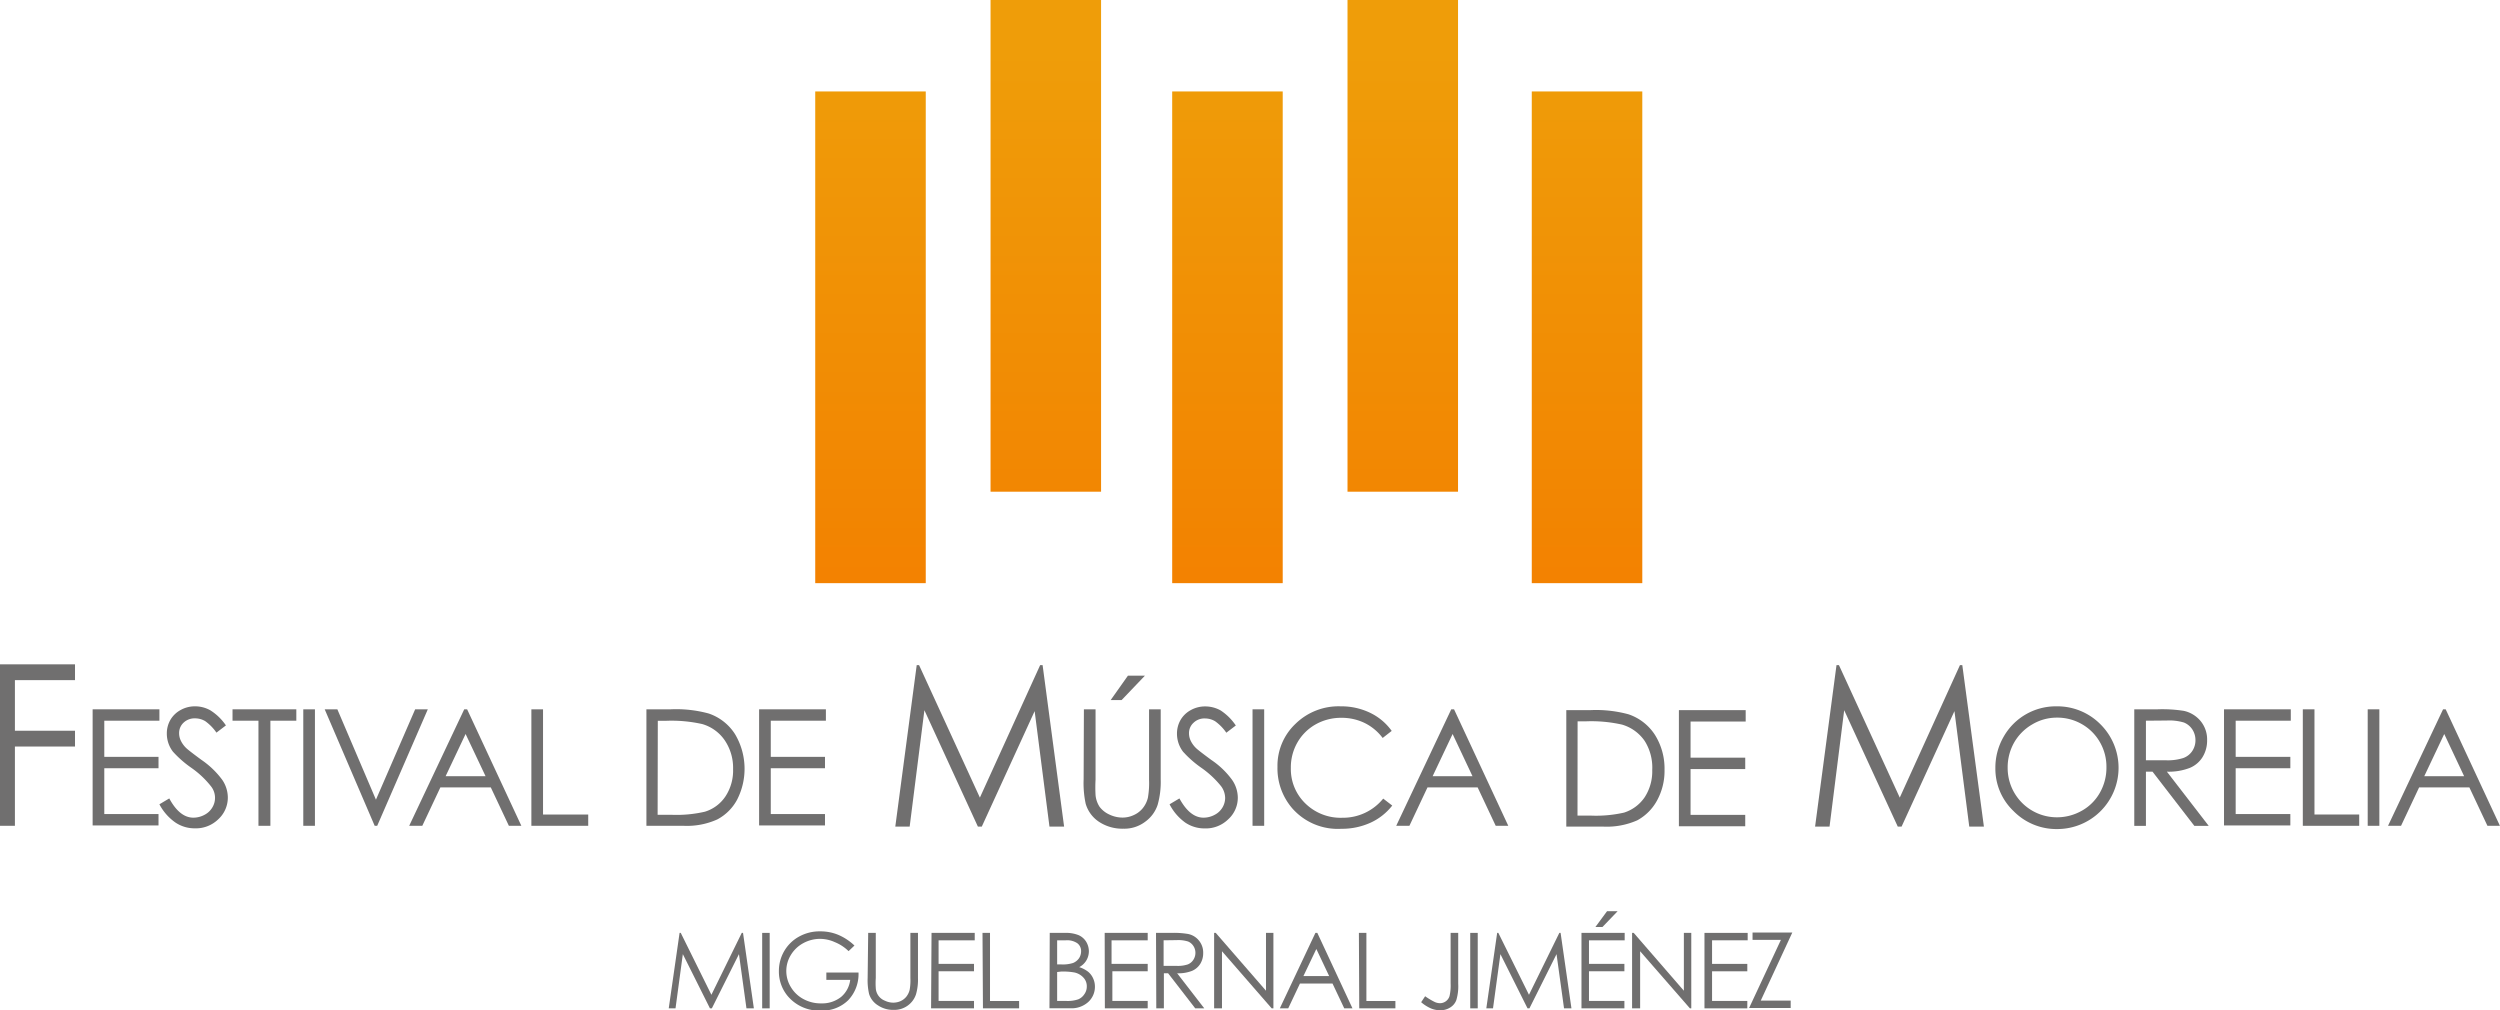 <svg xmlns="http://www.w3.org/2000/svg" xmlns:xlink="http://www.w3.org/1999/xlink" viewBox="0 0 276.64 111.79"><defs><style>.cls-1{fill:url(#Degradado_sin_nombre_69);}.cls-2{fill:url(#Degradado_sin_nombre_69-2);}.cls-3{fill:url(#Degradado_sin_nombre_69-3);}.cls-4{fill:url(#Degradado_sin_nombre_69-4);}.cls-5{fill:url(#Degradado_sin_nombre_69-5);}.cls-6{fill:#706f6f;}</style><linearGradient id="Degradado_sin_nombre_69" x1="96.33" y1="68.08" x2="96.33" y2="5.7" gradientUnits="userSpaceOnUse"><stop offset="0" stop-color="#f38000"/><stop offset="1" stop-color="#ef9d09"/></linearGradient><linearGradient id="Degradado_sin_nombre_69-2" x1="135.83" y1="68.08" x2="135.83" y2="5.7" xlink:href="#Degradado_sin_nombre_69"/><linearGradient id="Degradado_sin_nombre_69-3" x1="175.61" y1="68.08" x2="175.61" y2="5.7" xlink:href="#Degradado_sin_nombre_69"/><linearGradient id="Degradado_sin_nombre_69-4" x1="115.73" y1="68.08" x2="115.73" y2="5.7" xlink:href="#Degradado_sin_nombre_69"/><linearGradient id="Degradado_sin_nombre_69-5" x1="155.23" y1="68.08" x2="155.23" y2="5.7" xlink:href="#Degradado_sin_nombre_69"/></defs><g id="Capa_2" data-name="Capa 2"><g id="Capa_1-2" data-name="Capa 1"><rect class="cls-1" x="90.21" y="10.12" width="12.23" height="54.41"/><rect class="cls-2" x="129.71" y="10.12" width="12.23" height="54.41"/><rect class="cls-3" x="169.5" y="10.12" width="12.23" height="54.41"/><rect class="cls-4" x="109.61" width="12.23" height="54.41"/><rect class="cls-5" x="149.11" width="12.23" height="54.41"/><path class="cls-6" d="M10.25,78.49h7.39v1.26h-6.1v4h6v1.26h-6v5.07h6v1.26H10.25Z"/><path class="cls-6" d="M17.64,89l1.09-.65q1.15,2.13,2.67,2.13a2.6,2.6,0,0,0,1.22-.31,2.13,2.13,0,0,0,.87-.81A2.05,2.05,0,0,0,23.34,87a10.23,10.23,0,0,0-2.2-2.06,11.9,11.9,0,0,1-2-1.76,3.27,3.27,0,0,1-.68-2,3,3,0,0,1,.4-1.53A2.92,2.92,0,0,1,20,78.56a3.21,3.21,0,0,1,1.59-.4,3.41,3.41,0,0,1,1.7.45A5.9,5.9,0,0,1,25,80.27l-1.05.8a5.12,5.12,0,0,0-1.24-1.27,2.2,2.2,0,0,0-1.12-.31,1.77,1.77,0,0,0-1.28.48,1.56,1.56,0,0,0-.49,1.16,1.91,1.91,0,0,0,.18.81,2.83,2.83,0,0,0,.64.87c.17.16.72.59,1.66,1.28a9.51,9.51,0,0,1,2.29,2.2,3.5,3.5,0,0,1,.62,1.94,3.25,3.25,0,0,1-1.06,2.43,3.54,3.54,0,0,1-2.59,1,3.8,3.8,0,0,1-2.13-.63A5.66,5.66,0,0,1,17.64,89Z"/><path class="cls-6" d="M25.73,79.75V78.49h7.06v1.26H29.92V91.38H28.6V79.75Z"/><path class="cls-6" d="M33.56,78.49h1.29V91.38H33.56Z"/><path class="cls-6" d="M35.93,78.49h1.4l4.27,10,4.34-10h1.4l-5.6,12.89h-.28Z"/><path class="cls-6" d="M51.69,78.49l6,12.89H56.31l-2-4.25H48.73l-2,4.25H45.28l6.09-12.89Zm-.17,2.73-2.21,4.67h4.42Z"/><path class="cls-6" d="M58.8,78.49h1.29V90.13h5v1.25H58.8Z"/><path class="cls-6" d="M227.54,78.16a6.71,6.71,0,0,1,4.9,2,6.78,6.78,0,0,1-4.8,11.58,6.64,6.64,0,0,1-4.84-2,6.47,6.47,0,0,1-2-4.75,6.82,6.82,0,0,1,.9-3.44,6.63,6.63,0,0,1,5.81-3.39Zm.05,1.25a5.28,5.28,0,0,0-2.71.75,5.43,5.43,0,0,0-2,2,5.57,5.57,0,0,0-.72,2.81,5.45,5.45,0,0,0,5.43,5.47,5.58,5.58,0,0,0,2.78-.73,5.21,5.21,0,0,0,2-2,5.6,5.6,0,0,0,.72-2.81,5.42,5.42,0,0,0-.72-2.77,5.33,5.33,0,0,0-2-2A5.43,5.43,0,0,0,227.59,79.41Z"/><path class="cls-6" d="M236.17,78.49h2.57a15.47,15.47,0,0,1,2.91.17,3.33,3.33,0,0,1,1.86,1.13,3.19,3.19,0,0,1,.72,2.13,3.46,3.46,0,0,1-.5,1.85,3,3,0,0,1-1.41,1.2,6.41,6.41,0,0,1-2.54.42l4.63,6h-1.59l-4.63-6h-.73v6h-1.29Zm1.29,1.26v4.38l2.22,0a5.63,5.63,0,0,0,1.91-.25,2,2,0,0,0,1-.78,2.12,2.12,0,0,0,.35-1.21,2.15,2.15,0,0,0-.35-1.18,2,2,0,0,0-.93-.76,5.63,5.63,0,0,0-1.89-.22Z"/><path class="cls-6" d="M246.1,78.49h7.39v1.26h-6.1v4h6.05v1.26h-6.05v5.07h6.05v1.26H246.1Z"/><path class="cls-6" d="M254.82,78.49h1.29V90.13h4.95v1.25h-6.24Z"/><path class="cls-6" d="M262,78.49h1.29V91.38H262Z"/><path class="cls-6" d="M270.63,78.49l6,12.89h-1.38l-2-4.25h-5.56l-2,4.25h-1.44l6.09-12.89Zm-.16,2.73-2.21,4.67h4.41Z"/><path class="cls-6" d="M71.53,91.38V78.49h2.68a13.67,13.67,0,0,1,4.2.46,5.55,5.55,0,0,1,2.92,2.28,7.49,7.49,0,0,1,.23,7.27,5.29,5.29,0,0,1-2.18,2.17,8.13,8.13,0,0,1-3.74.71Zm1.24-1.22h1.49A13.87,13.87,0,0,0,78,89.82a4.21,4.21,0,0,0,2.28-1.7,5.2,5.2,0,0,0,.84-3,5.44,5.44,0,0,0-.91-3.18,4.54,4.54,0,0,0-2.51-1.82,15.58,15.58,0,0,0-4-.36h-.91Z"/><path class="cls-6" d="M84,78.49h7.39v1.26h-6.1v4h6v1.26h-6v5.07h6v1.26H84Z"/><path class="cls-6" d="M74,111.58l1.2-8.35h.13l3.39,6.85,3.36-6.85h.14l1.2,8.35h-.82l-.83-6-3,6h-.21l-3-6-.81,6Z"/><path class="cls-6" d="M84.34,103.23h.83v8.35h-.83Z"/><path class="cls-6" d="M94.55,104.63l-.65.62a4.67,4.67,0,0,0-1.53-1,4,4,0,0,0-1.62-.36,3.89,3.89,0,0,0-1.87.48,3.6,3.6,0,0,0-1.37,1.31,3.38,3.38,0,0,0,0,3.54,3.56,3.56,0,0,0,1.39,1.33,4,4,0,0,0,2,.48,3.35,3.35,0,0,0,2.18-.72,2.91,2.91,0,0,0,1-1.88H91.44v-.81H95a4.19,4.19,0,0,1-1.15,3.07,4.1,4.1,0,0,1-3,1.14,4.56,4.56,0,0,1-3.66-1.58,4.22,4.22,0,0,1-1-2.81,4.34,4.34,0,0,1,.59-2.2,4.27,4.27,0,0,1,1.64-1.6,4.68,4.68,0,0,1,2.35-.58,5.12,5.12,0,0,1,2,.39A6,6,0,0,1,94.55,104.63Z"/><path class="cls-6" d="M96.07,103.23h.84v5a8.28,8.28,0,0,0,0,1.12,1.58,1.58,0,0,0,1,1.38,2.16,2.16,0,0,0,.95.22,2,2,0,0,0,.79-.17,1.74,1.74,0,0,0,.64-.49,2,2,0,0,0,.37-.76,6.05,6.05,0,0,0,.08-1.3v-5h.84v5a5.87,5.87,0,0,1-.22,1.8,2.48,2.48,0,0,1-.87,1.21,2.52,2.52,0,0,1-1.59.51,3,3,0,0,1-1.73-.49,2.28,2.28,0,0,1-1-1.27,6.8,6.8,0,0,1-.16-1.76Z"/><path class="cls-6" d="M103.08,103.23h4.78v.82h-4v2.61h3.92v.82h-3.92v3.28h3.92v.82h-4.75Z"/><path class="cls-6" d="M108.72,103.23h.83v7.54h3.22v.81h-4Z"/><path class="cls-6" d="M116.16,103.23h1.65a3.79,3.79,0,0,1,1.52.24,1.87,1.87,0,0,1,.85.72,2.06,2.06,0,0,1,.31,1.09,2,2,0,0,1-.28,1,2,2,0,0,1-.79.74,3.09,3.09,0,0,1,1,.52,2,2,0,0,1,.54.72,2.16,2.16,0,0,1,.2.91,2.28,2.28,0,0,1-.73,1.7,2.75,2.75,0,0,1-2,.7h-2.3Zm.82.82v2.67h.48a3.72,3.72,0,0,0,1.28-.16,1.49,1.49,0,0,0,.65-.51,1.4,1.4,0,0,0,.24-.77,1.08,1.08,0,0,0-.41-.9,2,2,0,0,0-1.28-.33Zm0,3.51v3.2h1a3.63,3.63,0,0,0,1.34-.18A1.51,1.51,0,0,0,120,110a1.43,1.43,0,0,0,.26-.82,1.38,1.38,0,0,0-.37-1,1.87,1.87,0,0,0-1-.57,7.1,7.1,0,0,0-1.48-.1Z"/><path class="cls-6" d="M122.24,103.23H127v.82h-4v2.61H127v.82h-3.91v3.28H127v.82h-4.74Z"/><path class="cls-6" d="M127.92,103.23h1.67a9.55,9.55,0,0,1,1.88.12,2.06,2.06,0,0,1,1.2.73,2.08,2.08,0,0,1,.47,1.38,2.23,2.23,0,0,1-.32,1.19,2,2,0,0,1-.91.78,4.11,4.11,0,0,1-1.65.27l3,3.88h-1l-3-3.88h-.47v3.88h-.84Zm.84.82v2.83l1.43,0a3.5,3.5,0,0,0,1.24-.16,1.3,1.3,0,0,0,.62-.51,1.4,1.4,0,0,0,.23-.78,1.36,1.36,0,0,0-.23-.76,1.27,1.27,0,0,0-.59-.49,3.61,3.61,0,0,0-1.23-.15Z"/><path class="cls-6" d="M134.35,111.58v-8.35h.18l5.56,6.4v-6.4h.82v8.35h-.19l-5.5-6.32v6.32Z"/><path class="cls-6" d="M145.77,103.23l3.89,8.35h-.91l-1.3-2.75h-3.6l-1.3,2.75h-.93l3.94-8.35Zm-.11,1.78-1.43,3h2.85Z"/><path class="cls-6" d="M150.37,103.23h.83v7.54h3.21v.81h-4Z"/><path class="cls-6" d="M160.52,103.23h.84v5.64a5.3,5.3,0,0,1-.21,1.8,1.61,1.61,0,0,1-.67.81,2,2,0,0,1-1.13.31,2.66,2.66,0,0,1-1-.2,4.2,4.2,0,0,1-1.09-.69l.44-.66a7.65,7.65,0,0,0,1.09.65,1.45,1.45,0,0,0,.56.12,1.11,1.11,0,0,0,1.05-.79,5.2,5.2,0,0,0,.12-1.39Z"/><path class="cls-6" d="M162.69,103.23h.83v8.35h-.83Z"/><path class="cls-6" d="M164.47,111.58l1.2-8.35h.13l3.39,6.85,3.36-6.85h.14l1.2,8.35h-.82l-.83-6-3,6h-.21l-3-6-.82,6Z"/><path class="cls-6" d="M175,103.23h4.78v.82h-3.95v2.61h3.92v.82h-3.92v3.28h3.92v.82H175Zm2.83-2.4H179l-1.68,1.75h-.78Z"/><path class="cls-6" d="M180.6,111.58v-8.35h.18l5.55,6.4v-6.4h.82v8.35H187l-5.51-6.32v6.32Z"/><path class="cls-6" d="M188.61,103.23h4.78v.82h-3.94v2.61h3.9v.82h-3.9v3.28h3.9v.82h-4.74Z"/><path class="cls-6" d="M193.93,104v-.81h4.4l-3.49,7.53h3.31v.82h-4.6l3.52-7.54Z"/><path class="cls-6" d="M119.94,78.49h1.29v7.78a15,15,0,0,0,0,1.72,2.86,2.86,0,0,0,.44,1.28,2.82,2.82,0,0,0,1.08.86,3.38,3.38,0,0,0,1.46.34,2.9,2.9,0,0,0,1.23-.27,2.7,2.7,0,0,0,1-.75,2.93,2.93,0,0,0,.58-1.17,9.44,9.44,0,0,0,.13-2V78.49h1.29v7.78a9.3,9.3,0,0,1-.34,2.79,3.74,3.74,0,0,1-1.35,1.85,3.83,3.83,0,0,1-2.45.79,4.68,4.68,0,0,1-2.67-.75,3.6,3.6,0,0,1-1.49-2,10.81,10.81,0,0,1-.23-2.71Zm4.87-3.72h1.88l-2.58,2.7H122.9Z"/><path class="cls-6" d="M129.42,89l1.09-.65q1.16,2.13,2.67,2.13a2.6,2.6,0,0,0,1.22-.31,2.13,2.13,0,0,0,.87-.81,2.09,2.09,0,0,0,.3-1.07,2.22,2.22,0,0,0-.44-1.28,10.58,10.58,0,0,0-2.21-2.06,11.9,11.9,0,0,1-2-1.76,3.27,3.27,0,0,1-.68-2,3,3,0,0,1,.4-1.53,2.92,2.92,0,0,1,1.14-1.09,3.24,3.24,0,0,1,1.59-.4,3.47,3.47,0,0,1,1.71.45,6,6,0,0,1,1.67,1.66l-1.05.8a5.12,5.12,0,0,0-1.24-1.27,2.2,2.2,0,0,0-1.12-.31,1.74,1.74,0,0,0-1.27.48,1.54,1.54,0,0,0-.5,1.16,1.91,1.91,0,0,0,.18.81,2.83,2.83,0,0,0,.64.87c.17.16.72.59,1.66,1.28a9.14,9.14,0,0,1,2.29,2.2,3.51,3.51,0,0,1,.63,1.94,3.22,3.22,0,0,1-1.07,2.43,3.54,3.54,0,0,1-2.59,1,3.8,3.8,0,0,1-2.13-.63A5.66,5.66,0,0,1,129.42,89Z"/><path class="cls-6" d="M138.6,78.49h1.29V91.38H138.6Z"/><path class="cls-6" d="M154,80.88l-1,.78a5.55,5.55,0,0,0-2-1.66,5.81,5.81,0,0,0-2.58-.57,5.72,5.72,0,0,0-2.86.74,5.35,5.35,0,0,0-2,2,5.52,5.52,0,0,0-.72,2.81,5.29,5.29,0,0,0,1.62,3.94,5.57,5.57,0,0,0,4.07,1.57,5.73,5.73,0,0,0,4.53-2.12l1,.77a6.44,6.44,0,0,1-2.41,1.9,7.62,7.62,0,0,1-3.21.67A6.7,6.7,0,0,1,143,89.45a6.77,6.77,0,0,1-1.64-4.59,6.38,6.38,0,0,1,2-4.77,6.81,6.81,0,0,1,5-1.93,7.29,7.29,0,0,1,3.26.72A6.25,6.25,0,0,1,154,80.88Z"/><path class="cls-6" d="M160.9,78.49l6,12.89h-1.39l-2-4.25h-5.55l-2,4.25H154.5l6.09-12.89Zm-.16,2.73-2.21,4.67h4.41Z"/><path class="cls-6" d="M99.07,91.47l2.37-17.87h.26l6.73,14.66L115.1,73.6h.27l2.38,17.87h-1.62l-1.64-12.78-5.85,12.78h-.43l-5.92-12.88-1.63,12.88Z"/><path class="cls-6" d="M200.85,91.47l2.37-17.87h.27l6.73,14.66,6.66-14.66h.26l2.39,17.87h-1.62l-1.64-12.78-5.85,12.78H210l-5.93-12.88-1.62,12.88Z"/><path class="cls-6" d="M173.32,91.47V78.58H176a13.67,13.67,0,0,1,4.2.46,5.61,5.61,0,0,1,2.93,2.28,7,7,0,0,1,1.06,3.86,6.8,6.8,0,0,1-.84,3.42,5.45,5.45,0,0,1-2.17,2.17,8.32,8.32,0,0,1-3.75.7Zm1.24-1.22H176a14,14,0,0,0,3.71-.33A4.34,4.34,0,0,0,182,88.21a5.26,5.26,0,0,0,.83-3A5.52,5.52,0,0,0,182,82a4.6,4.6,0,0,0-2.52-1.82,15.43,15.43,0,0,0-4-.36h-.91Z"/><path class="cls-6" d="M185.78,78.58h7.39v1.26h-6.1v4h6.05v1.26h-6.05v5.07h6.05v1.26h-7.34Z"/><path class="cls-6" d="M0,73.51H8.3v1.75H1.65v5.6H8.3v1.75H1.65v8.77H0Z"/></g></g></svg>